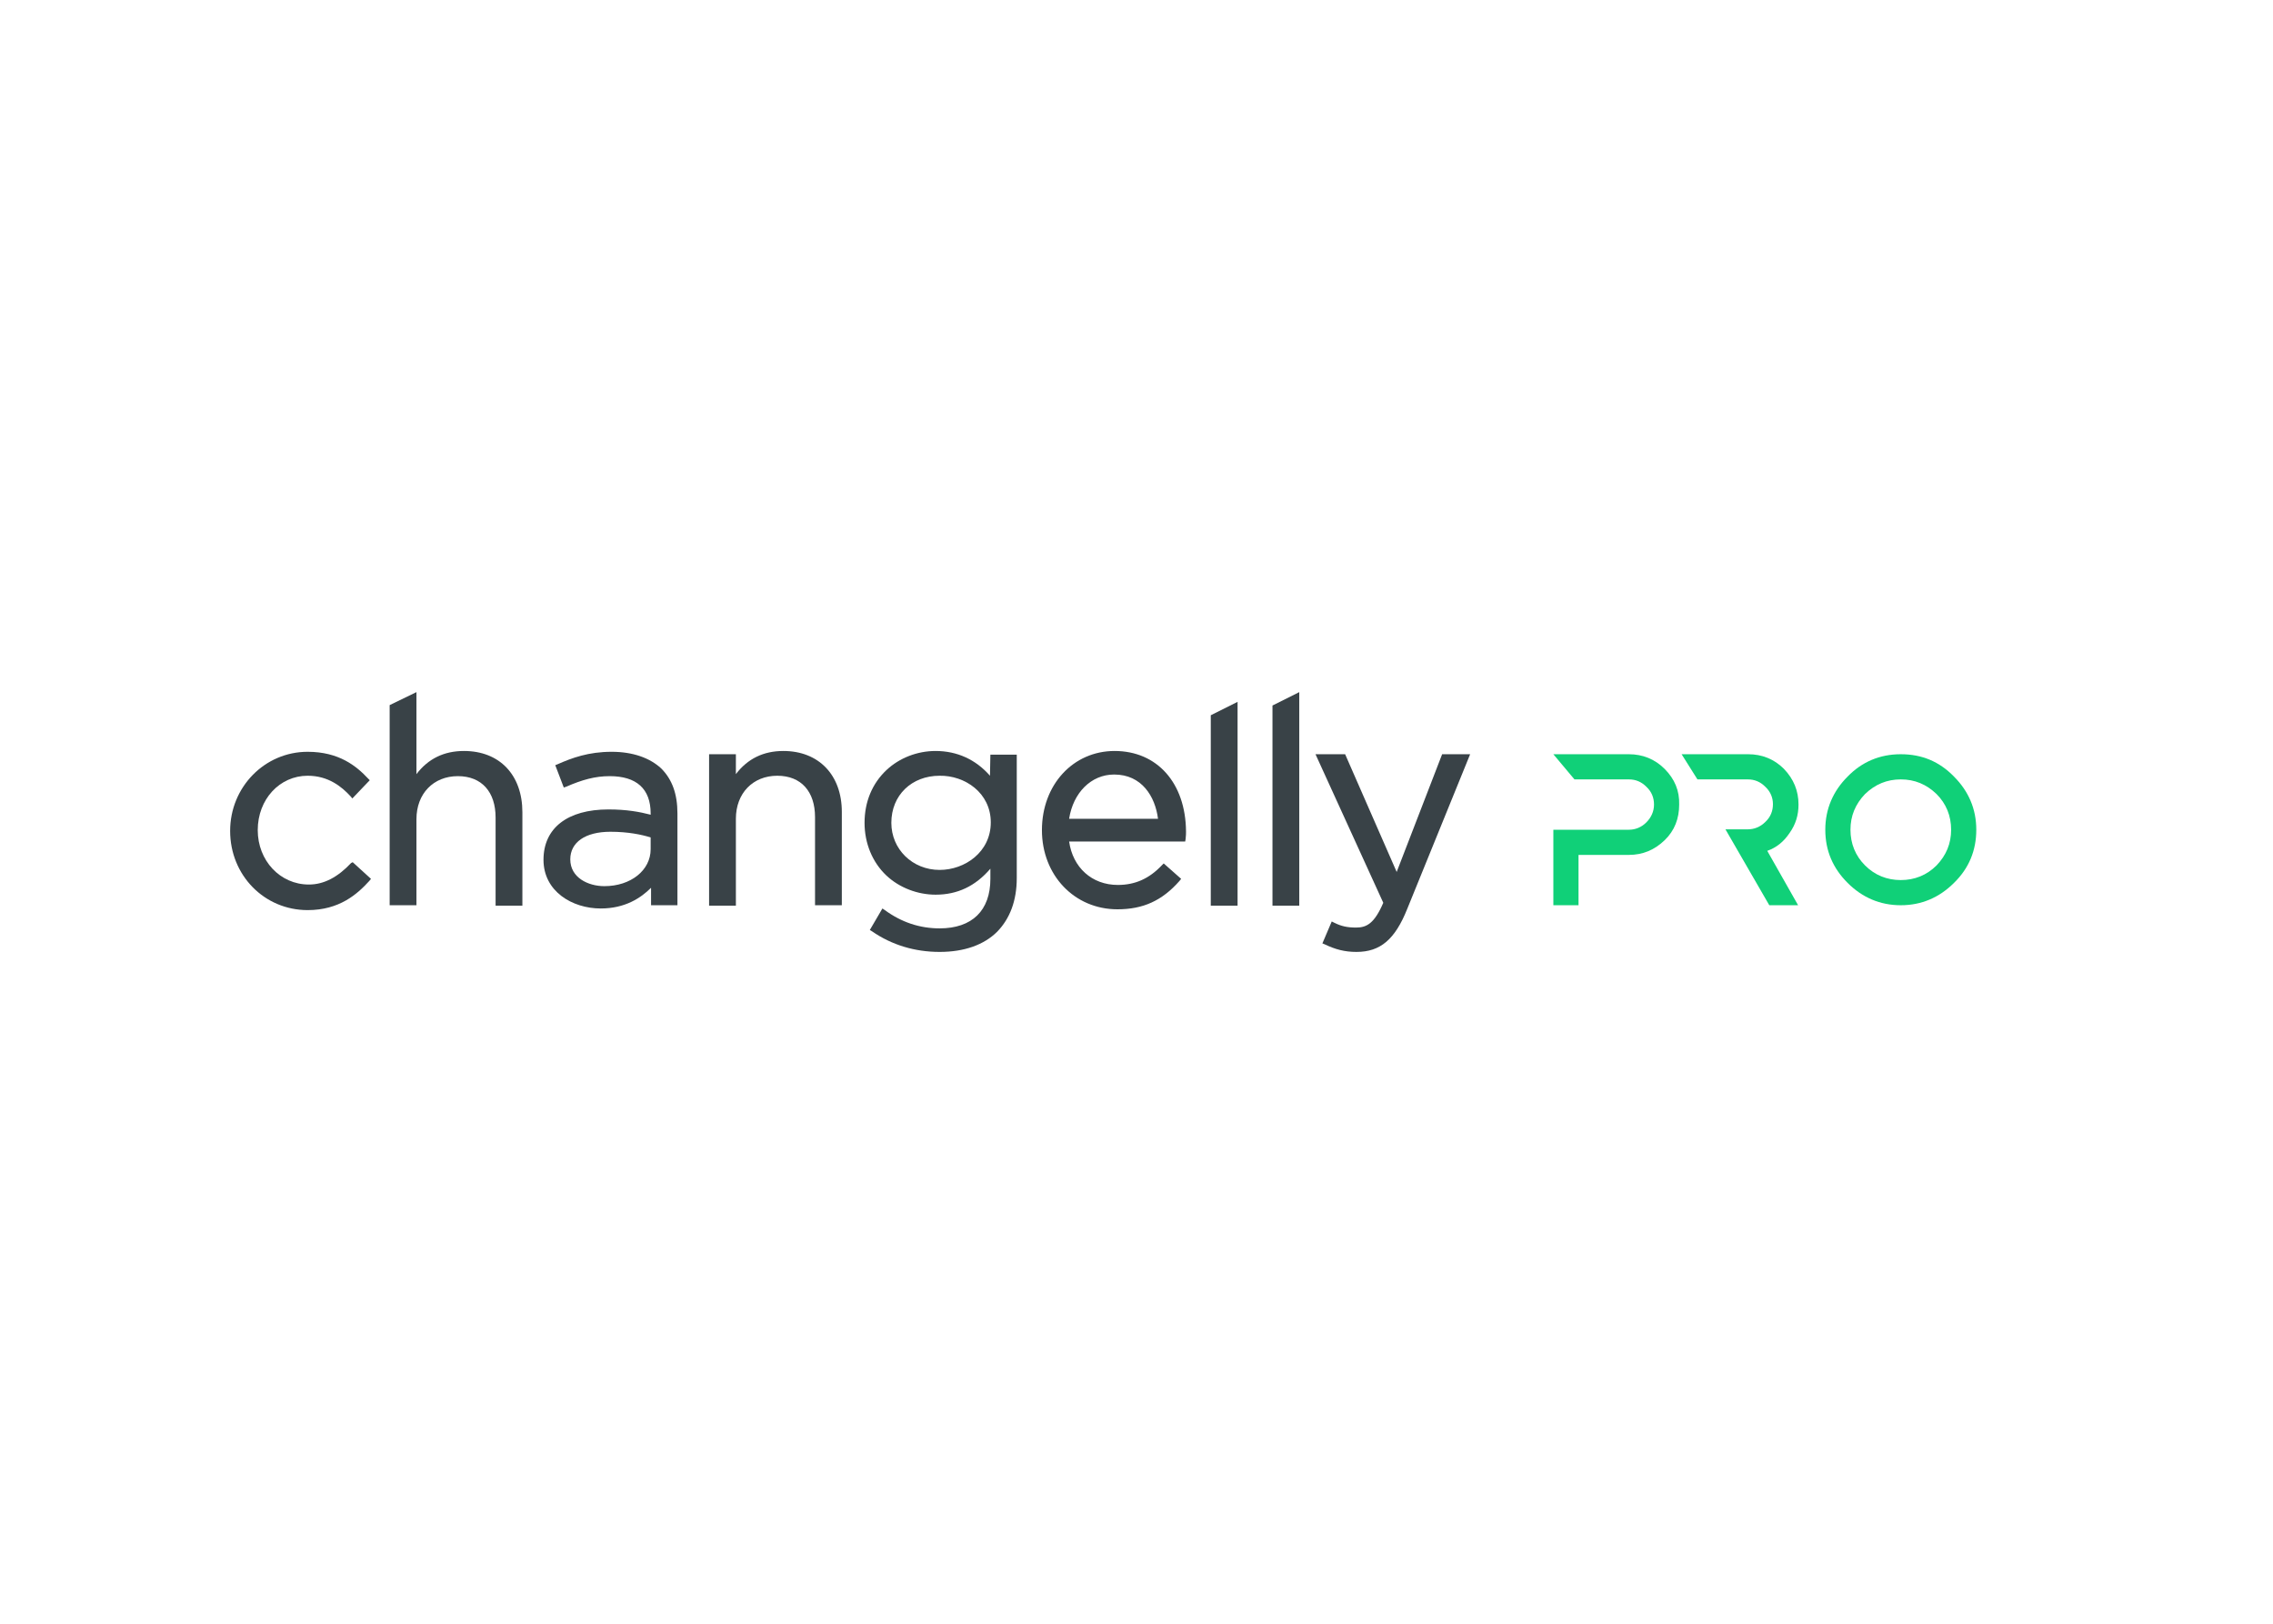 <?xml version="1.0" encoding="utf-8"?>
<!-- Generator: Adobe Illustrator 25.0.1, SVG Export Plug-In . SVG Version: 6.00 Build 0)  -->
<svg version="1.0" id="katman_1" xmlns="http://www.w3.org/2000/svg" xmlns:xlink="http://www.w3.org/1999/xlink" x="0px" y="0px"
	 viewBox="0 0 560 400" style="enable-background:new 0 0 560 400;" xml:space="preserve">
<style type="text/css">
	.st0{fill:#394247;}
	.st1{fill:#10D078;}
</style>
<path class="st0" d="M86.5,212.6c-3.3,3.5-6.7,5.3-10.4,5.3c-7.1,0-12.6-5.9-12.6-13.4c0-7.6,5.4-13.4,12.3-13.4
	c5.1,0,8.4,2.7,10.6,5.1l0.4,0.5l4.3-4.5l-0.4-0.4c-2.9-3.1-7.2-6.6-14.9-6.6c-10.6,0-19.1,8.7-19.1,19.5c0,10.9,8.4,19.5,19.1,19.5
	c7.8,0,12.2-3.9,15.2-7.2l0.4-0.5l-4.5-4.1L86.5,212.6z"/>
<path class="st0" d="M114.3,185c-4.9,0-8.8,1.9-11.7,5.7v-20.2l-6.6,3.2V223h6.6v-21.2c0-6.3,4.2-10.6,10.2-10.6
	c5.9,0,9.3,3.9,9.3,10.2v21.7h6.6v-23C128.7,190.9,123.1,185,114.3,185z"/>
<path class="st0" d="M150.7,185.2c-5.7,0-9.8,1.5-13.4,3.1l-0.5,0.2l2.1,5.5l0.6-0.2c3.9-1.7,7.1-2.6,10.7-2.6
	c6.6,0,10.1,3.1,10.1,9.2v0.3c-2.7-0.7-5.9-1.3-10.4-1.3c-10.1,0-16,4.6-16,12.4c0,7.8,7.1,12,14.1,12c6,0,9.9-2.6,12.4-5.1v4.3h6.5
	v-22.6c0-4.8-1.3-8.4-4-11.1C160.1,186.7,155.9,185.2,150.7,185.2z M160.3,206.3v2.9c0,5.2-4.9,9.1-11.4,9.1c-4,0-8.4-2.1-8.4-6.6
	c0-4.2,3.7-6.8,9.9-6.8C154.7,204.9,158.1,205.6,160.3,206.3z"/>
<path class="st0" d="M193,185c-4.9,0-8.8,1.9-11.7,5.7v-4.9h-6.6v37.3h6.6v-21.4c0-6.3,4.2-10.6,10.2-10.6c5.9,0,9.3,3.9,9.3,10.2
	v21.7h6.6v-23C207.4,190.9,201.7,185,193,185z"/>
<path class="st0" d="M243.9,191.1c-3.5-4-8.1-6.1-13.4-6.1c-4.5,0-8.9,1.7-12.1,4.7c-3.5,3.3-5.4,7.8-5.4,13c0,5,1.9,9.7,5.4,13
	c3.2,3,7.7,4.7,12.1,4.7c5.4,0,9.8-2.1,13.5-6.4v2.5c0,7.8-4.5,12.2-12.5,12.2c-4.9,0-9.4-1.5-13.5-4.5l-0.6-0.4l-3.1,5.3l0.5,0.3
	c4.9,3.4,10.6,5.1,16.7,5.1c6,0,10.9-1.7,14.2-5c3.1-3.2,4.8-7.6,4.8-13.2v-30.4H244L243.9,191.1L243.9,191.1z M244.1,202.6
	c0,7.3-6.4,11.7-12.6,11.7c-6.7,0-11.9-5.1-11.9-11.6c0-6.8,5-11.6,11.9-11.6C237.7,191,244.1,195.3,244.1,202.6z"/>
<path class="st0" d="M274.6,185c-10.2,0-17.9,8.3-17.9,19.5c0,11.1,8,19.5,18.6,19.5c6.3,0,11-2.1,15.3-7l0.4-0.5l-4.3-3.8l-0.4,0.4
	c-3.2,3.4-6.7,4.9-10.9,4.9c-6.4,0-11.1-4.3-12-10.7H292l0.1-0.6c0.1-0.8,0.1-1.4,0.1-1.9C292.1,192.9,285.1,185,274.6,185z
	 M285.3,201.7h-21.9c1-6.4,5.4-10.9,11.1-10.9C281.3,190.8,284.6,196.2,285.3,201.7z"/>
<path class="st0" d="M298.3,223.1h6.6v-50.2l-6.6,3.3V223.1z"/>
<path class="st0" d="M313.5,223.1h6.6v-52.6l-6.6,3.3V223.1z"/>
<path class="st0" d="M355.3,185.8l-11.2,29l-12.7-29h-7.3l16.7,36.6c-2.2,5.1-4.1,6.1-6.7,6.1c-2.1,0-3.6-0.3-5.4-1.2l-0.6-0.3
	l-2.3,5.4l0.5,0.2c2.7,1.3,5,1.9,7.9,1.9c5.9,0,9.5-3.1,12.5-10.6l15.5-38.1H355.3z"/>
<path class="st1" d="M410.1,189.4c-2.4-2.4-5.4-3.6-8.8-3.6h-18.6l5.2,6.2h13.4c1.7,0,3.1,0.6,4.3,1.8c1.3,1.2,1.9,2.7,1.9,4.4
	c0,1.7-0.7,3.2-1.9,4.4c-1.2,1.2-2.7,1.8-4.3,1.8h-18.6v18.6h6.2v-12.4h12.4c3.4,0,6.3-1.2,8.8-3.6c2.5-2.4,3.6-5.4,3.6-8.8
	C413.8,194.8,412.6,191.9,410.1,189.4z"/>
<path class="st1" d="M440.9,205.2c1.5-2.1,2.2-4.4,2.2-7c0-3.4-1.2-6.3-3.6-8.8c-2.4-2.4-5.4-3.6-8.8-3.6h-16.4l3.9,6.2h12.4
	c1.7,0,3.1,0.6,4.3,1.8c1.3,1.2,1.9,2.7,1.9,4.3c0,1.7-0.6,3.2-1.9,4.4c-1.2,1.2-2.7,1.8-4.3,1.8l-5.5,0l10.8,18.7h7.1l-7.6-13.4
	C437.7,208.8,439.5,207.3,440.9,205.2z"/>
<path class="st1" d="M468.3,185.8c-5.2,0-9.6,1.9-13.1,5.5c-3.6,3.6-5.5,8-5.5,13.1c0,5.2,1.9,9.5,5.5,13.1c3.6,3.6,8,5.5,13.1,5.5
	s9.5-1.9,13.1-5.5c3.7-3.6,5.5-8,5.5-13.1c0-5.1-1.9-9.5-5.5-13.1C477.8,187.6,473.5,185.8,468.3,185.8z M468.3,192
	c3.4,0,6.3,1.2,8.8,3.6c2.4,2.4,3.6,5.4,3.6,8.8c0,3.4-1.2,6.3-3.6,8.8c-2.4,2.4-5.4,3.6-8.8,3.6c-3.4,0-6.4-1.2-8.8-3.6
	c-2.4-2.4-3.6-5.4-3.6-8.8c0-3.4,1.2-6.3,3.6-8.8C462,193.2,464.9,192,468.3,192z"/>
</svg>
